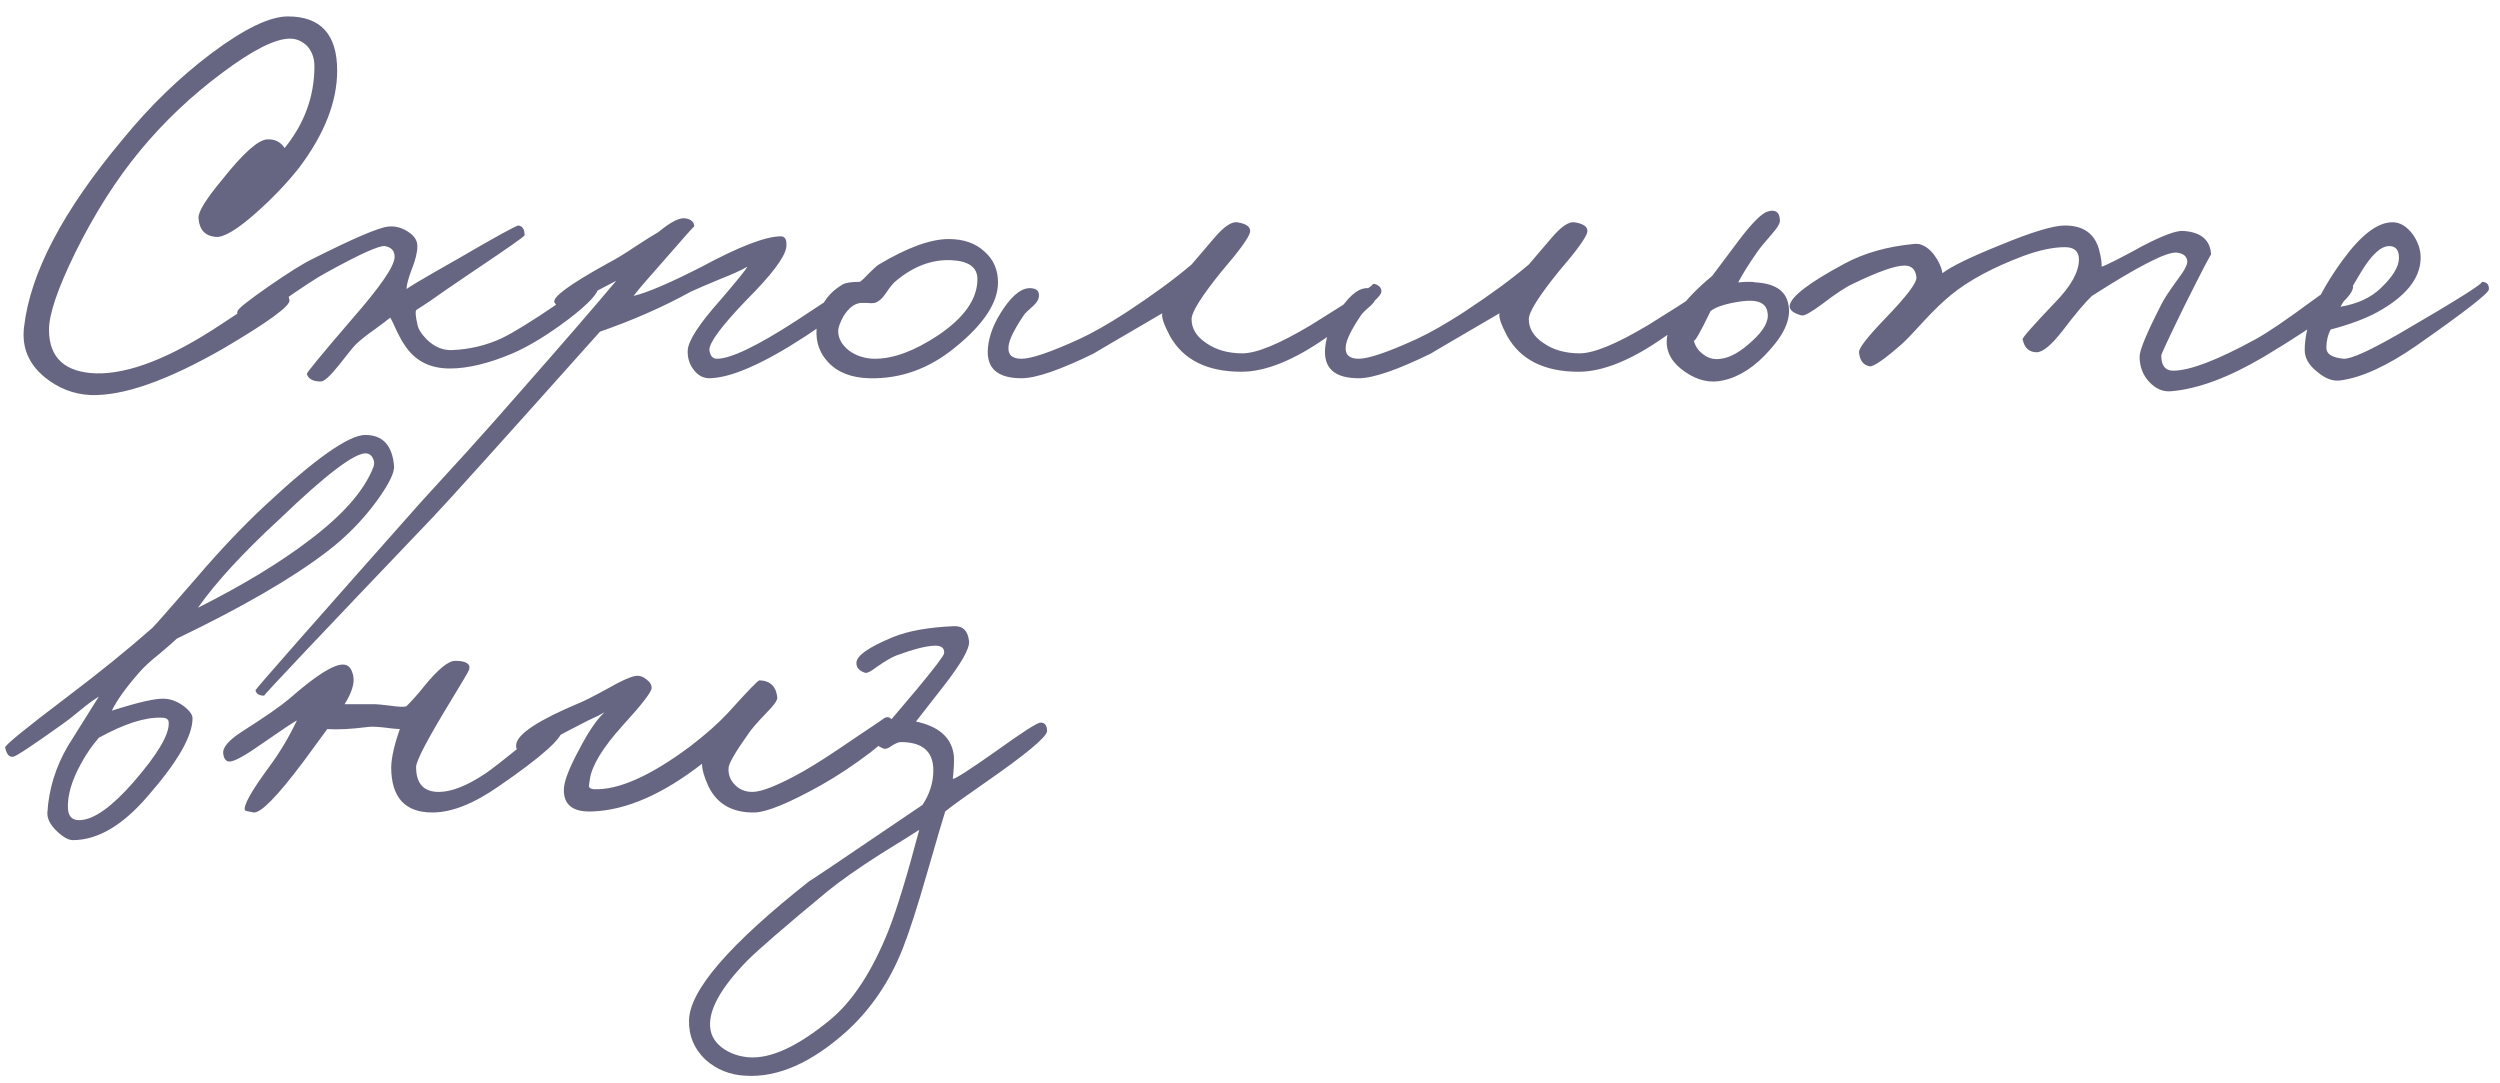 <?xml version="1.0" encoding="UTF-8"?> <svg xmlns="http://www.w3.org/2000/svg" width="120" height="52" viewBox="0 0 120 52" fill="none"><path d="M16.184 3.388C16.184 4.879 15.577 6.43 14.364 8.042C13.792 8.77 13.107 9.489 12.31 10.2C11.374 11.032 10.715 11.422 10.334 11.37C9.831 11.318 9.563 11.015 9.528 10.46C9.511 10.165 9.892 9.55 10.672 8.614C11.677 7.349 12.397 6.707 12.83 6.69C13.194 6.673 13.471 6.811 13.662 7.106C14.615 5.927 15.092 4.619 15.092 3.18C15.092 2.781 14.971 2.452 14.728 2.192C14.485 1.967 14.217 1.854 13.922 1.854C13.211 1.854 12.128 2.4 10.672 3.492C9.199 4.584 7.881 5.832 6.72 7.236C5.576 8.623 4.545 10.243 3.626 12.098C2.759 13.866 2.335 15.123 2.352 15.868C2.369 17.185 3.123 17.87 4.614 17.922C6.191 17.957 8.185 17.177 10.594 15.582C12.31 14.438 13.263 13.849 13.454 13.814C13.662 13.779 13.809 13.979 13.896 14.412C13.931 14.689 12.873 15.461 10.724 16.726C8.037 18.269 5.914 19.014 4.354 18.962C3.539 18.927 2.803 18.641 2.144 18.104C1.364 17.463 1.035 16.657 1.156 15.686C1.451 13.103 3.028 10.105 5.888 6.69C7.188 5.095 8.609 3.717 10.152 2.556C11.729 1.377 12.951 0.788 13.818 0.788C15.395 0.788 16.184 1.655 16.184 3.388ZM28.717 13.788C28.734 14.065 28.258 14.577 27.287 15.322C26.299 16.067 25.406 16.613 24.609 16.96C23.465 17.445 22.459 17.688 21.593 17.688C20.622 17.688 19.894 17.307 19.409 16.544C19.322 16.423 19.209 16.223 19.071 15.946C18.915 15.599 18.802 15.365 18.733 15.244C18.611 15.348 18.36 15.539 17.979 15.816C17.632 16.059 17.346 16.284 17.121 16.492C17.034 16.561 16.748 16.908 16.263 17.532C15.847 18.052 15.561 18.312 15.405 18.312C15.024 18.312 14.798 18.191 14.729 17.948C14.711 17.896 15.44 17.012 16.913 15.296C18.265 13.753 18.941 12.765 18.941 12.332C18.941 12.037 18.785 11.864 18.473 11.812C18.195 11.777 17.242 12.211 15.613 13.112C15.249 13.303 14.521 13.779 13.429 14.542C12.579 15.149 12.094 15.435 11.973 15.4C11.522 15.313 11.332 15.157 11.401 14.932C11.435 14.811 11.938 14.412 12.909 13.736C13.862 13.077 14.556 12.644 14.989 12.436C16.948 11.448 18.161 10.928 18.629 10.876C18.958 10.841 19.27 10.919 19.565 11.11C19.877 11.301 20.033 11.535 20.033 11.812C20.033 12.107 19.946 12.471 19.773 12.904C19.599 13.355 19.513 13.684 19.513 13.892C19.426 13.892 20.241 13.407 21.957 12.436C23.829 11.344 24.808 10.807 24.895 10.824C25.085 10.859 25.181 11.015 25.181 11.292C25.181 11.344 24.366 11.916 22.737 13.008L21.437 13.892C20.882 14.291 20.397 14.62 19.981 14.88C19.929 14.949 19.946 15.175 20.033 15.556C20.067 15.781 20.224 16.033 20.501 16.31C20.865 16.657 21.264 16.821 21.697 16.804C22.546 16.769 23.343 16.579 24.089 16.232C24.661 15.955 25.545 15.409 26.741 14.594C27.781 13.883 28.353 13.528 28.457 13.528C28.596 13.528 28.682 13.615 28.717 13.788ZM41.331 13.84C41.314 14.204 40.43 14.967 38.679 16.128C36.634 17.463 35.091 18.139 34.051 18.156C33.739 18.156 33.479 18.009 33.271 17.714C33.081 17.454 32.994 17.151 33.011 16.804C33.046 16.336 33.566 15.539 34.571 14.412C35.403 13.441 35.837 12.904 35.871 12.8C35.577 12.973 35.161 13.164 34.623 13.372C33.913 13.667 33.427 13.875 33.167 13.996C31.85 14.724 30.394 15.365 28.799 15.92C24.171 21.103 21.502 24.067 20.791 24.812C15.331 30.532 12.627 33.392 12.679 33.392C12.437 33.392 12.298 33.305 12.263 33.132C12.263 33.08 14.915 30.064 20.219 24.084L22.429 21.666C23.227 20.782 24.05 19.855 24.899 18.884C27.049 16.44 28.609 14.637 29.579 13.476L28.591 13.996C27.465 14.637 26.979 14.967 27.135 14.984C26.962 14.967 26.789 14.811 26.615 14.516C26.494 14.273 27.343 13.649 29.163 12.644C29.562 12.436 30.004 12.167 30.489 11.838C30.992 11.509 31.365 11.275 31.607 11.136C32.214 10.633 32.656 10.417 32.933 10.486C33.193 10.538 33.323 10.668 33.323 10.876C33.323 10.841 32.873 11.344 31.971 12.384C31.139 13.32 30.619 13.927 30.411 14.204C31.07 14.048 32.162 13.58 33.687 12.8C35.49 11.829 36.755 11.344 37.483 11.344C37.691 11.344 37.778 11.517 37.743 11.864C37.674 12.349 37.033 13.199 35.819 14.412C34.623 15.66 34.034 16.457 34.051 16.804C34.086 17.081 34.207 17.22 34.415 17.22C35.074 17.22 36.339 16.613 38.211 15.4C39.997 14.221 40.898 13.632 40.915 13.632C41.193 13.597 41.331 13.667 41.331 13.84ZM47.904 13.554C47.904 14.525 47.219 15.565 45.85 16.674C44.602 17.697 43.233 18.191 41.742 18.156C40.875 18.139 40.208 17.879 39.74 17.376C39.341 16.943 39.159 16.423 39.194 15.816C39.228 14.845 39.645 14.126 40.442 13.658C40.581 13.571 40.858 13.528 41.274 13.528C41.378 13.459 41.525 13.32 41.716 13.112C41.924 12.904 42.08 12.765 42.184 12.696C43.553 11.881 44.671 11.474 45.538 11.474C46.248 11.474 46.821 11.673 47.254 12.072C47.687 12.453 47.904 12.947 47.904 13.554ZM46.916 13.398C46.916 12.826 46.491 12.523 45.642 12.488C44.723 12.453 43.848 12.783 43.016 13.476C42.895 13.563 42.73 13.762 42.522 14.074C42.349 14.334 42.166 14.49 41.976 14.542C41.872 14.559 41.759 14.559 41.638 14.542H41.3C41.005 14.577 40.736 14.785 40.494 15.166C40.321 15.478 40.234 15.721 40.234 15.894C40.234 16.241 40.407 16.553 40.754 16.83C41.118 17.09 41.534 17.22 42.002 17.22C42.886 17.22 43.891 16.847 45.018 16.102C46.283 15.253 46.916 14.351 46.916 13.398ZM66.296 14.048C66.21 14.325 65.343 15.036 63.696 16.18C62.119 17.289 60.749 17.844 59.588 17.844C57.941 17.844 56.797 17.272 56.156 16.128C55.861 15.573 55.74 15.209 55.792 15.036C53.504 16.371 52.412 17.012 52.516 16.96C50.887 17.757 49.725 18.156 49.032 18.156C47.871 18.156 47.334 17.671 47.42 16.7C47.472 16.093 47.724 15.461 48.174 14.802C48.66 14.091 49.119 13.771 49.552 13.84C49.795 13.875 49.899 14.013 49.864 14.256C49.847 14.395 49.752 14.542 49.578 14.698C49.336 14.906 49.188 15.053 49.136 15.14C48.668 15.833 48.425 16.336 48.408 16.648C48.373 17.029 48.581 17.22 49.032 17.22C49.5 17.22 50.419 16.908 51.788 16.284C52.429 15.989 53.192 15.556 54.076 14.984C55.342 14.152 56.382 13.389 57.196 12.696L58.262 11.448C58.73 10.893 59.103 10.633 59.38 10.668C59.831 10.737 60.039 10.893 60.004 11.136C59.952 11.396 59.502 12.02 58.652 13.008C57.681 14.204 57.196 14.975 57.196 15.322C57.196 15.773 57.43 16.154 57.898 16.466C58.366 16.795 58.947 16.96 59.64 16.96C60.316 16.96 61.408 16.509 62.916 15.608C65.066 14.273 66.053 13.615 65.88 13.632C65.984 13.615 66.088 13.649 66.192 13.736C66.296 13.823 66.331 13.927 66.296 14.048ZM82.483 14.048C82.397 14.325 81.53 15.036 79.883 16.18C78.306 17.289 76.936 17.844 75.775 17.844C74.129 17.844 72.984 17.272 72.343 16.128C72.049 15.573 71.927 15.209 71.979 15.036C69.691 16.371 68.599 17.012 68.703 16.96C67.074 17.757 65.912 18.156 65.219 18.156C64.058 18.156 63.52 17.671 63.607 16.7C63.659 16.093 63.91 15.461 64.361 14.802C64.847 14.091 65.306 13.771 65.739 13.84C65.982 13.875 66.086 14.013 66.051 14.256C66.034 14.395 65.939 14.542 65.765 14.698C65.522 14.906 65.375 15.053 65.323 15.14C64.855 15.833 64.612 16.336 64.595 16.648C64.561 17.029 64.769 17.22 65.219 17.22C65.687 17.22 66.606 16.908 67.975 16.284C68.617 15.989 69.379 15.556 70.263 14.984C71.528 14.152 72.569 13.389 73.383 12.696L74.449 11.448C74.917 10.893 75.29 10.633 75.567 10.668C76.018 10.737 76.226 10.893 76.191 11.136C76.139 11.396 75.689 12.02 74.839 13.008C73.868 14.204 73.383 14.975 73.383 15.322C73.383 15.773 73.617 16.154 74.085 16.466C74.553 16.795 75.134 16.96 75.827 16.96C76.503 16.96 77.595 16.509 79.103 15.608C81.252 14.273 82.24 13.615 82.067 13.632C82.171 13.615 82.275 13.649 82.379 13.736C82.483 13.823 82.518 13.927 82.483 14.048ZM85.826 14.542C85.999 15.201 85.713 15.946 84.968 16.778C84.257 17.593 83.504 18.087 82.706 18.26C82.1 18.399 81.501 18.269 80.912 17.87C80.288 17.454 79.985 16.951 80.002 16.362C80.037 15.461 80.765 14.421 82.186 13.242L83.512 11.474C84.136 10.659 84.587 10.217 84.864 10.148C85.228 10.044 85.419 10.183 85.436 10.564C85.454 10.703 85.323 10.928 85.046 11.24C84.682 11.656 84.448 11.942 84.344 12.098C83.945 12.67 83.642 13.155 83.434 13.554C83.85 13.519 84.127 13.519 84.266 13.554C85.168 13.606 85.688 13.935 85.826 14.542ZM84.838 14.984C84.769 14.533 84.353 14.36 83.59 14.464C82.862 14.568 82.368 14.724 82.108 14.932C81.606 15.972 81.337 16.44 81.302 16.336C81.371 16.631 81.536 16.865 81.796 17.038C82.039 17.211 82.308 17.272 82.602 17.22C83.053 17.168 83.555 16.882 84.11 16.362C84.682 15.842 84.925 15.383 84.838 14.984ZM112.945 13.788C112.91 14.325 111.489 15.435 108.681 17.116C106.982 18.121 105.491 18.676 104.209 18.78C103.827 18.815 103.481 18.667 103.169 18.338C102.857 18.009 102.701 17.601 102.701 17.116C102.701 16.804 103.047 15.972 103.741 14.62C103.845 14.395 104.105 13.996 104.521 13.424C104.85 12.991 105.006 12.696 104.989 12.54C104.971 12.297 104.798 12.159 104.469 12.124C103.983 12.089 102.631 12.783 100.413 14.204C100.083 14.516 99.615 15.071 99.009 15.868C98.472 16.561 98.055 16.908 97.761 16.908C97.397 16.908 97.171 16.7 97.085 16.284C97.067 16.215 97.588 15.625 98.645 14.516C99.407 13.736 99.789 13.051 99.789 12.462C99.789 12.063 99.564 11.864 99.113 11.864C98.558 11.864 97.9 12.003 97.137 12.28C95.663 12.835 94.502 13.459 93.653 14.152C93.254 14.481 92.838 14.88 92.405 15.348C91.868 15.937 91.504 16.319 91.313 16.492C90.463 17.237 89.944 17.601 89.753 17.584C89.441 17.532 89.267 17.307 89.233 16.908C89.216 16.717 89.632 16.18 90.481 15.296C91.504 14.239 92.006 13.58 91.989 13.32C91.954 12.939 91.763 12.748 91.417 12.748C90.966 12.748 90.134 13.043 88.921 13.632C88.609 13.771 88.124 14.091 87.465 14.594C86.927 14.993 86.598 15.175 86.477 15.14C86.078 15.036 85.888 14.88 85.905 14.672C85.957 14.239 86.841 13.563 88.557 12.644C89.493 12.141 90.602 11.829 91.885 11.708C92.197 11.673 92.5 11.829 92.795 12.176C93.037 12.488 93.185 12.8 93.237 13.112C93.67 12.783 94.597 12.332 96.019 11.76C97.527 11.136 98.558 10.824 99.113 10.824C100.031 10.824 100.586 11.24 100.777 12.072C100.846 12.332 100.881 12.575 100.881 12.8C101.106 12.731 101.773 12.393 102.883 11.786C103.819 11.301 104.451 11.067 104.781 11.084C105.647 11.136 106.098 11.517 106.133 12.228C106.133 12.159 105.699 12.991 104.833 14.724C104.105 16.215 103.741 16.995 103.741 17.064C103.741 17.549 103.931 17.792 104.313 17.792C105.11 17.792 106.427 17.289 108.265 16.284C108.837 15.972 109.755 15.348 111.021 14.412C111.974 13.719 112.546 13.389 112.737 13.424C112.875 13.459 112.945 13.58 112.945 13.788ZM119.466 13.892C119.449 14.083 118.287 14.984 115.982 16.596C114.578 17.567 113.365 18.121 112.342 18.26C111.978 18.312 111.605 18.173 111.224 17.844C110.825 17.532 110.626 17.185 110.626 16.804C110.626 15.591 111.233 14.152 112.446 12.488C113.33 11.275 114.127 10.668 114.838 10.668C115.202 10.668 115.531 10.867 115.826 11.266C116.086 11.647 116.207 12.037 116.19 12.436C116.155 13.389 115.462 14.239 114.11 14.984C113.538 15.296 112.793 15.573 111.874 15.816C111.735 16.076 111.666 16.371 111.666 16.7C111.666 16.995 111.943 17.168 112.498 17.22C112.845 17.237 113.729 16.839 115.15 16.024C118.01 14.36 119.327 13.528 119.102 13.528C119.362 13.528 119.483 13.649 119.466 13.892ZM115.15 12.384C115.15 12.003 114.994 11.812 114.682 11.812C114.283 11.812 113.833 12.228 113.33 13.06L112.342 14.724C113.157 14.585 113.798 14.291 114.266 13.84C114.855 13.285 115.15 12.8 115.15 12.384ZM18.914 22.36C18.949 22.672 18.671 23.235 18.082 24.05C17.423 24.951 16.643 25.749 15.742 26.442C14.078 27.725 11.66 29.129 8.488 30.654C8.367 30.775 8.089 31.018 7.656 31.382C7.24 31.711 6.919 32.006 6.694 32.266C6.053 32.994 5.611 33.609 5.368 34.112C6.668 33.696 7.517 33.505 7.916 33.54C8.211 33.557 8.505 33.67 8.8 33.878C9.095 34.103 9.242 34.303 9.242 34.476C9.242 35.325 8.531 36.565 7.11 38.194C5.897 39.615 4.692 40.326 3.496 40.326C3.288 40.326 3.037 40.187 2.742 39.91C2.413 39.598 2.257 39.295 2.274 39C2.343 37.873 2.673 36.807 3.262 35.802L4.744 33.436C4.467 33.609 4.172 33.826 3.86 34.086C3.461 34.415 3.184 34.632 3.028 34.736C1.572 35.776 0.775 36.305 0.636 36.322C0.445 36.357 0.315 36.209 0.246 35.88C0.229 35.776 1.217 34.97 3.21 33.462C4.77 32.283 6.139 31.174 7.318 30.134C7.474 29.978 8.176 29.181 9.424 27.742C10.551 26.425 11.634 25.281 12.674 24.31C15.118 22.022 16.739 20.878 17.536 20.878C18.368 20.878 18.827 21.372 18.914 22.36ZM17.926 22.412C17.978 22.273 17.969 22.135 17.9 21.996C17.831 21.857 17.727 21.779 17.588 21.762C17.051 21.71 15.664 22.759 13.428 24.908C11.677 26.52 10.369 27.941 9.502 29.172C11.669 28.08 13.454 26.997 14.858 25.922C16.47 24.709 17.493 23.539 17.926 22.412ZM8.098 34.684C8.098 34.528 7.985 34.45 7.76 34.45C6.98 34.415 5.975 34.736 4.744 35.412C4.415 35.793 4.129 36.209 3.886 36.66C3.435 37.475 3.227 38.203 3.262 38.844C3.297 39.225 3.505 39.399 3.886 39.364C4.545 39.312 5.377 38.714 6.382 37.57C7.561 36.218 8.133 35.256 8.098 34.684ZM26.993 34.996C27.045 35.395 26.022 36.313 23.925 37.752C22.729 38.584 21.672 39 20.753 39C19.436 39 18.777 38.272 18.777 36.816C18.794 36.331 18.933 35.724 19.193 34.996C19.072 34.996 18.812 34.97 18.413 34.918C18.084 34.883 17.841 34.875 17.685 34.892C16.87 34.996 16.212 35.031 15.709 34.996L14.565 36.556C13.317 38.22 12.52 39.035 12.173 39C11.896 38.948 11.757 38.913 11.757 38.896C11.67 38.671 12.069 37.96 12.953 36.764C13.438 36.105 13.872 35.377 14.253 34.58C14.08 34.667 13.508 35.048 12.537 35.724C11.774 36.261 11.272 36.539 11.029 36.556C10.856 36.556 10.752 36.435 10.717 36.192C10.665 35.897 10.96 35.542 11.601 35.126C12.693 34.433 13.456 33.904 13.889 33.54C15.189 32.396 16.064 31.85 16.515 31.902C16.74 31.919 16.888 32.101 16.957 32.448C17.026 32.795 16.888 33.245 16.541 33.8H17.997C18.084 33.8 18.344 33.826 18.777 33.878C19.124 33.93 19.366 33.939 19.505 33.904C19.8 33.609 20.077 33.297 20.337 32.968C21.013 32.136 21.516 31.72 21.845 31.72C22.365 31.72 22.59 31.859 22.521 32.136C22.504 32.205 22.209 32.708 21.637 33.644C20.528 35.464 19.973 36.521 19.973 36.816C19.973 37.613 20.337 38.012 21.065 38.012C21.672 38.012 22.417 37.717 23.301 37.128C23.561 36.955 24.185 36.469 25.173 35.672C26.005 34.996 26.473 34.649 26.577 34.632C26.82 34.58 26.958 34.701 26.993 34.996ZM42.953 34.892C42.988 35.065 42.598 35.473 41.783 36.114C40.986 36.721 40.189 37.249 39.391 37.7C37.866 38.549 36.809 38.983 36.219 39C35.162 39.017 34.425 38.601 34.009 37.752C33.801 37.301 33.697 36.937 33.697 36.66C31.825 38.116 30.083 38.879 28.471 38.948C27.501 39 27.033 38.636 27.067 37.856C27.085 37.475 27.327 36.851 27.795 35.984C28.246 35.117 28.653 34.519 29.017 34.19C28.844 34.294 28.584 34.424 28.237 34.58L27.327 35.048C25.889 35.811 25.178 36.192 25.195 36.192C24.883 36.157 24.745 36.001 24.779 35.724C24.849 35.221 25.854 34.563 27.795 33.748C28.021 33.661 28.497 33.419 29.225 33.02C29.832 32.673 30.257 32.483 30.499 32.448C30.673 32.413 30.846 32.465 31.019 32.604C31.193 32.725 31.279 32.864 31.279 33.02C31.279 33.211 30.811 33.817 29.875 34.84C28.939 35.88 28.419 36.729 28.315 37.388C28.281 37.665 28.263 37.769 28.263 37.7C28.263 37.804 28.341 37.865 28.497 37.882C29.676 37.934 31.219 37.249 33.125 35.828C33.871 35.256 34.477 34.719 34.945 34.216C35.881 33.176 36.384 32.656 36.453 32.656C36.973 32.673 37.259 32.951 37.311 33.488C37.311 33.627 37.138 33.869 36.791 34.216C36.341 34.684 36.055 35.013 35.933 35.204C35.292 36.105 34.971 36.66 34.971 36.868C34.954 37.163 35.041 37.414 35.231 37.622C35.457 37.882 35.751 38.012 36.115 38.012C36.566 38.012 37.381 37.683 38.559 37.024C39.166 36.677 39.972 36.157 40.977 35.464C41.965 34.805 42.451 34.476 42.433 34.476C42.676 34.337 42.849 34.476 42.953 34.892ZM50.259 35.1C50.224 35.395 49.219 36.227 47.243 37.596C46.341 38.22 45.717 38.671 45.371 38.948C45.336 39.035 45.033 40.066 44.461 42.042C44.027 43.55 43.655 44.703 43.343 45.5C42.719 47.095 41.817 48.429 40.639 49.504C38.957 51.012 37.345 51.723 35.803 51.636C35.04 51.601 34.39 51.341 33.853 50.856C33.315 50.336 33.055 49.712 33.073 48.984C33.09 47.545 35.023 45.309 38.871 42.276C38.645 42.449 40.448 41.236 44.279 38.636C44.625 38.116 44.799 37.561 44.799 36.972C44.799 36.071 44.279 35.62 43.239 35.62C43.135 35.62 42.987 35.681 42.797 35.802C42.641 35.923 42.511 35.967 42.407 35.932C42.095 35.811 41.956 35.637 41.991 35.412C41.973 35.481 42.649 34.701 44.019 33.072C44.868 32.049 45.301 31.477 45.319 31.356C45.336 31.113 45.197 30.992 44.903 30.992C44.504 30.992 43.88 31.148 43.031 31.46C42.805 31.547 42.493 31.729 42.095 32.006C41.8 32.231 41.609 32.327 41.523 32.292C41.245 32.205 41.107 32.049 41.107 31.824C41.107 31.477 41.696 31.061 42.875 30.576C43.603 30.281 44.573 30.108 45.787 30.056C46.22 30.039 46.463 30.281 46.515 30.784C46.549 31.131 46.133 31.859 45.267 32.968L43.967 34.632C45.093 34.875 45.7 35.429 45.787 36.296C45.804 36.539 45.787 36.903 45.735 37.388C45.856 37.388 46.532 36.955 47.763 36.088C49.063 35.152 49.791 34.684 49.947 34.684C50.155 34.684 50.259 34.823 50.259 35.1ZM44.123 39.832C44.053 39.884 43.429 40.274 42.251 41.002C41.193 41.678 40.344 42.276 39.703 42.796C37.692 44.46 36.409 45.569 35.855 46.124C34.607 47.407 34.017 48.464 34.087 49.296C34.121 49.729 34.347 50.085 34.763 50.362C35.109 50.587 35.508 50.717 35.959 50.752C36.999 50.821 38.281 50.232 39.807 48.984C40.916 48.083 41.869 46.627 42.667 44.616C43.065 43.593 43.551 41.999 44.123 39.832Z" fill="#676682"></path></svg> 